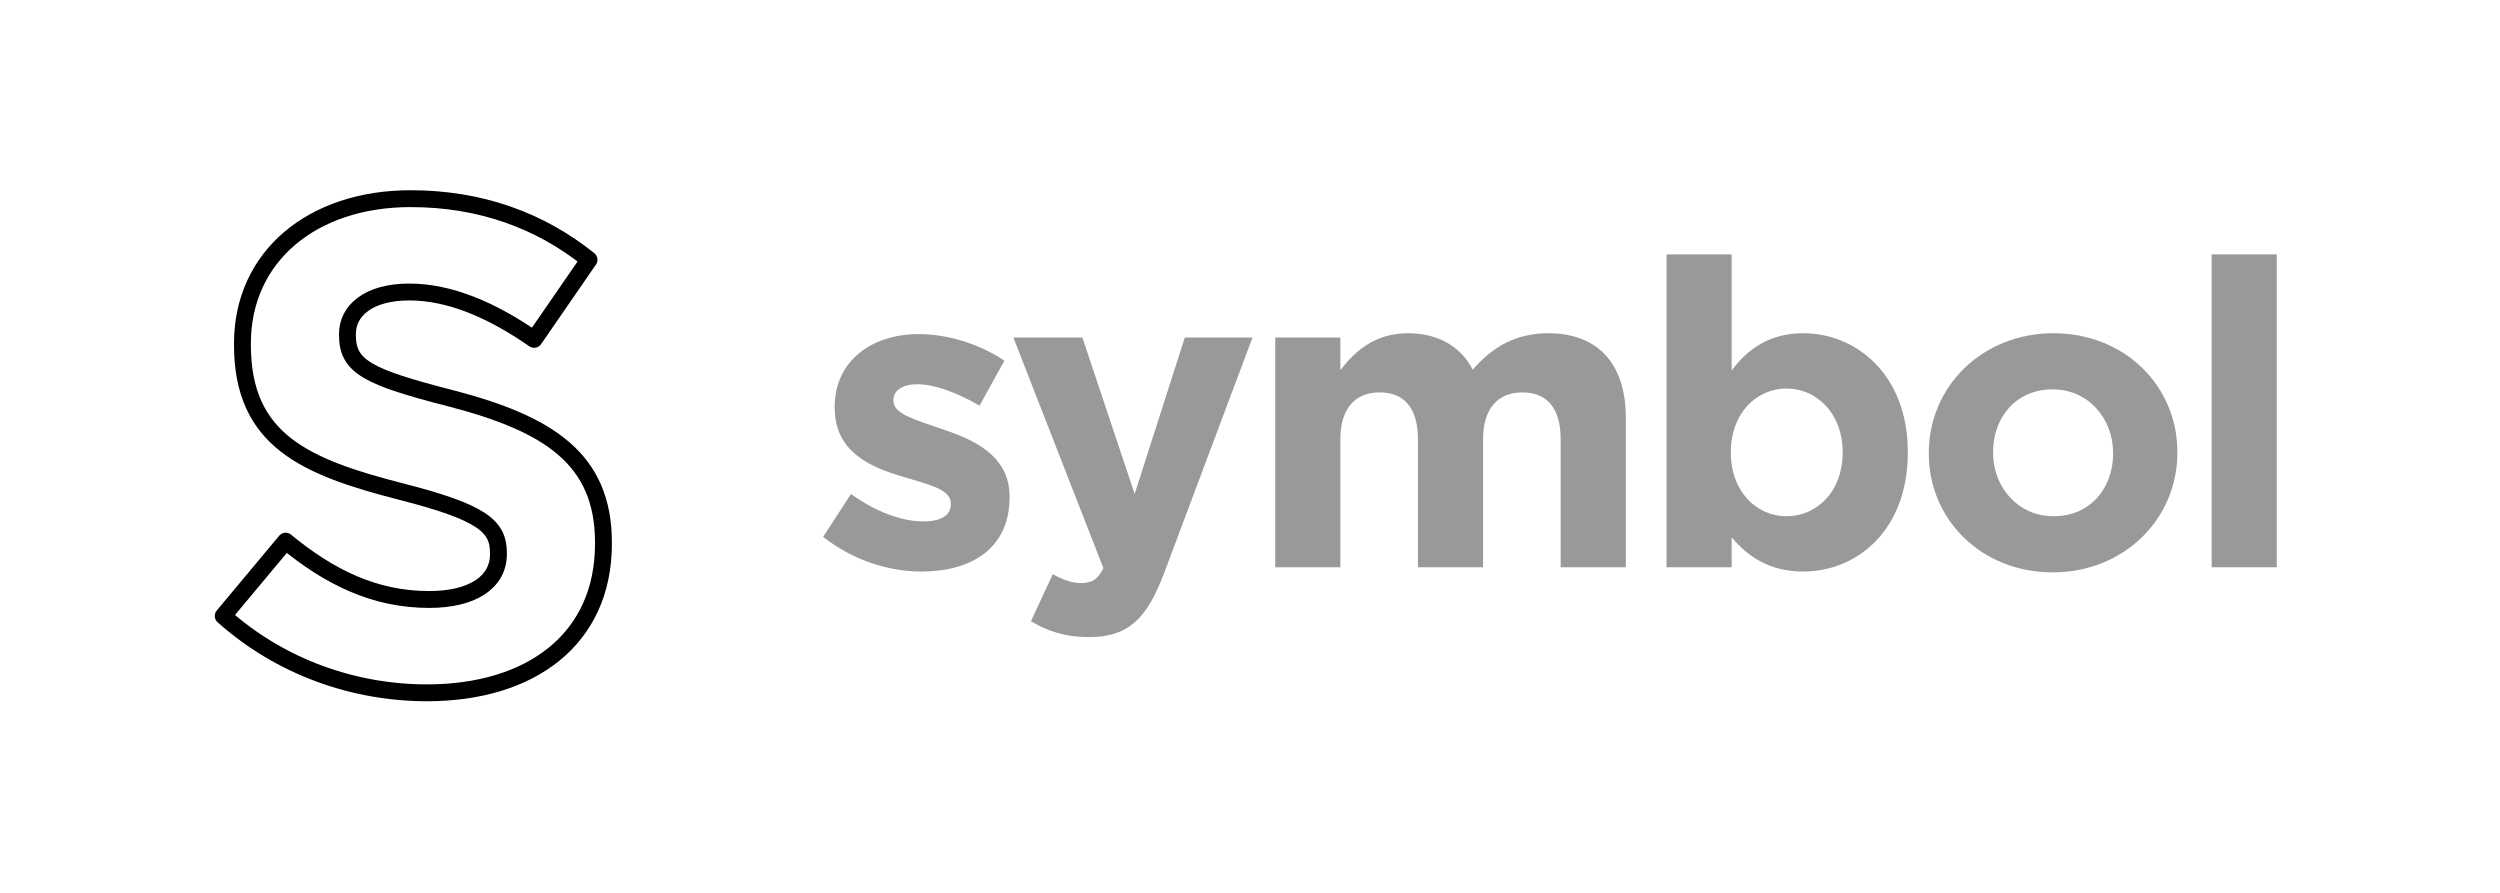 <svg width="560" height="200" viewBox="0 0 560 200" fill="none" xmlns="http://www.w3.org/2000/svg">
<path d="M95.663 155.19C118.878 155.19 135.173 143.199 135.173 121.829V121.521C135.173 102.764 122.874 94.923 101.043 89.238C82.442 84.471 77.828 82.166 77.828 75.094V74.786C77.828 69.559 82.595 65.409 91.663 65.409C100.735 65.409 110.111 69.406 119.644 76.017L131.943 58.182C121.027 49.419 107.653 44.5 91.971 44.5C69.987 44.5 54.305 57.413 54.305 76.939V77.247C54.305 98.618 68.296 104.611 89.971 110.147C107.959 114.761 111.647 117.835 111.647 123.829V124.137C111.647 130.439 105.806 134.284 96.121 134.284C83.822 134.284 73.676 129.209 63.99 121.215L50 137.972C62.913 149.501 79.364 155.19 95.66 155.19H95.663Z" stroke="black" stroke-width="3.779" stroke-miterlimit="2.613" stroke-linecap="round" stroke-linejoin="round"/>
<path d="M206.458 128.023C217.595 128.023 226.14 122.839 226.14 111.415V111.222C226.14 101.814 217.789 98.356 210.586 95.958C205.019 94.039 200.122 92.693 200.122 89.814V89.621C200.122 87.606 201.948 86.07 205.499 86.07C209.243 86.07 214.331 87.892 219.418 90.87L224.985 80.79C219.418 77.045 212.312 74.836 205.786 74.836C195.418 74.836 186.97 80.693 186.97 91.157V91.35C186.97 101.334 195.128 104.696 202.331 106.808C207.994 108.537 212.988 109.593 212.988 112.761V112.954C212.988 115.259 211.069 116.795 206.845 116.795C202.044 116.795 196.188 114.683 190.621 110.652L184.381 120.253C191.197 125.63 199.262 128.029 206.462 128.029L206.458 128.023Z" fill="#999999"/>
<path d="M254.165 110.646L242.452 75.606H226.994L247.156 127.256C245.907 129.848 244.564 130.618 242.069 130.618C240.15 130.618 237.748 129.755 235.829 128.602L230.932 139.163C234.676 141.371 238.611 142.714 243.891 142.714C252.626 142.714 256.85 138.776 260.788 128.312L280.563 75.606H265.395L254.162 110.646H254.165Z" fill="#999999"/>
<path d="M285.65 127.062H300.242V98.359C300.242 91.446 303.603 87.894 309.074 87.894C314.547 87.894 317.619 91.446 317.619 98.359V127.062H332.211V98.359C332.211 91.446 335.572 87.894 341.042 87.894C346.516 87.894 349.587 91.446 349.587 98.359V127.062H364.179V93.558C364.179 81.172 357.649 74.645 346.802 74.645C339.793 74.645 334.419 77.527 329.905 82.804C327.217 77.621 322.13 74.645 315.41 74.645C308.018 74.645 303.6 78.58 300.242 82.901V75.605H285.65V127.062Z" fill="#999999"/>
<path d="M403.923 128.021C416.116 128.021 427.35 118.613 427.35 101.43V101.237C427.35 84.053 415.926 74.645 403.923 74.645C396.341 74.645 391.444 78.197 387.892 82.997V56.982H373.301V127.065H387.892V120.345C391.347 124.473 396.148 128.024 403.923 128.024V128.021ZM400.179 115.638C393.363 115.638 387.699 109.975 387.699 101.43V101.237C387.699 92.692 393.363 87.028 400.179 87.028C406.995 87.028 412.755 92.692 412.755 101.237V101.43C412.755 110.071 406.995 115.638 400.179 115.638Z" fill="#999999"/>
<path d="M459.795 128.212C475.829 128.212 487.732 116.213 487.732 101.428V101.235C487.732 86.45 475.922 74.643 459.988 74.643C443.954 74.643 432.051 86.643 432.051 101.428V101.621C432.051 116.406 443.861 128.212 459.795 128.212ZM459.988 115.636C451.923 115.636 446.452 109.01 446.452 101.428V101.235C446.452 93.649 451.443 87.219 459.798 87.219C467.863 87.219 473.334 93.842 473.334 101.428V101.621C473.334 109.206 468.34 115.636 459.988 115.636Z" fill="#999999"/>
<path d="M495.408 127.063H510V56.98H495.408V127.063Z" fill="#999999"/>
</svg>
